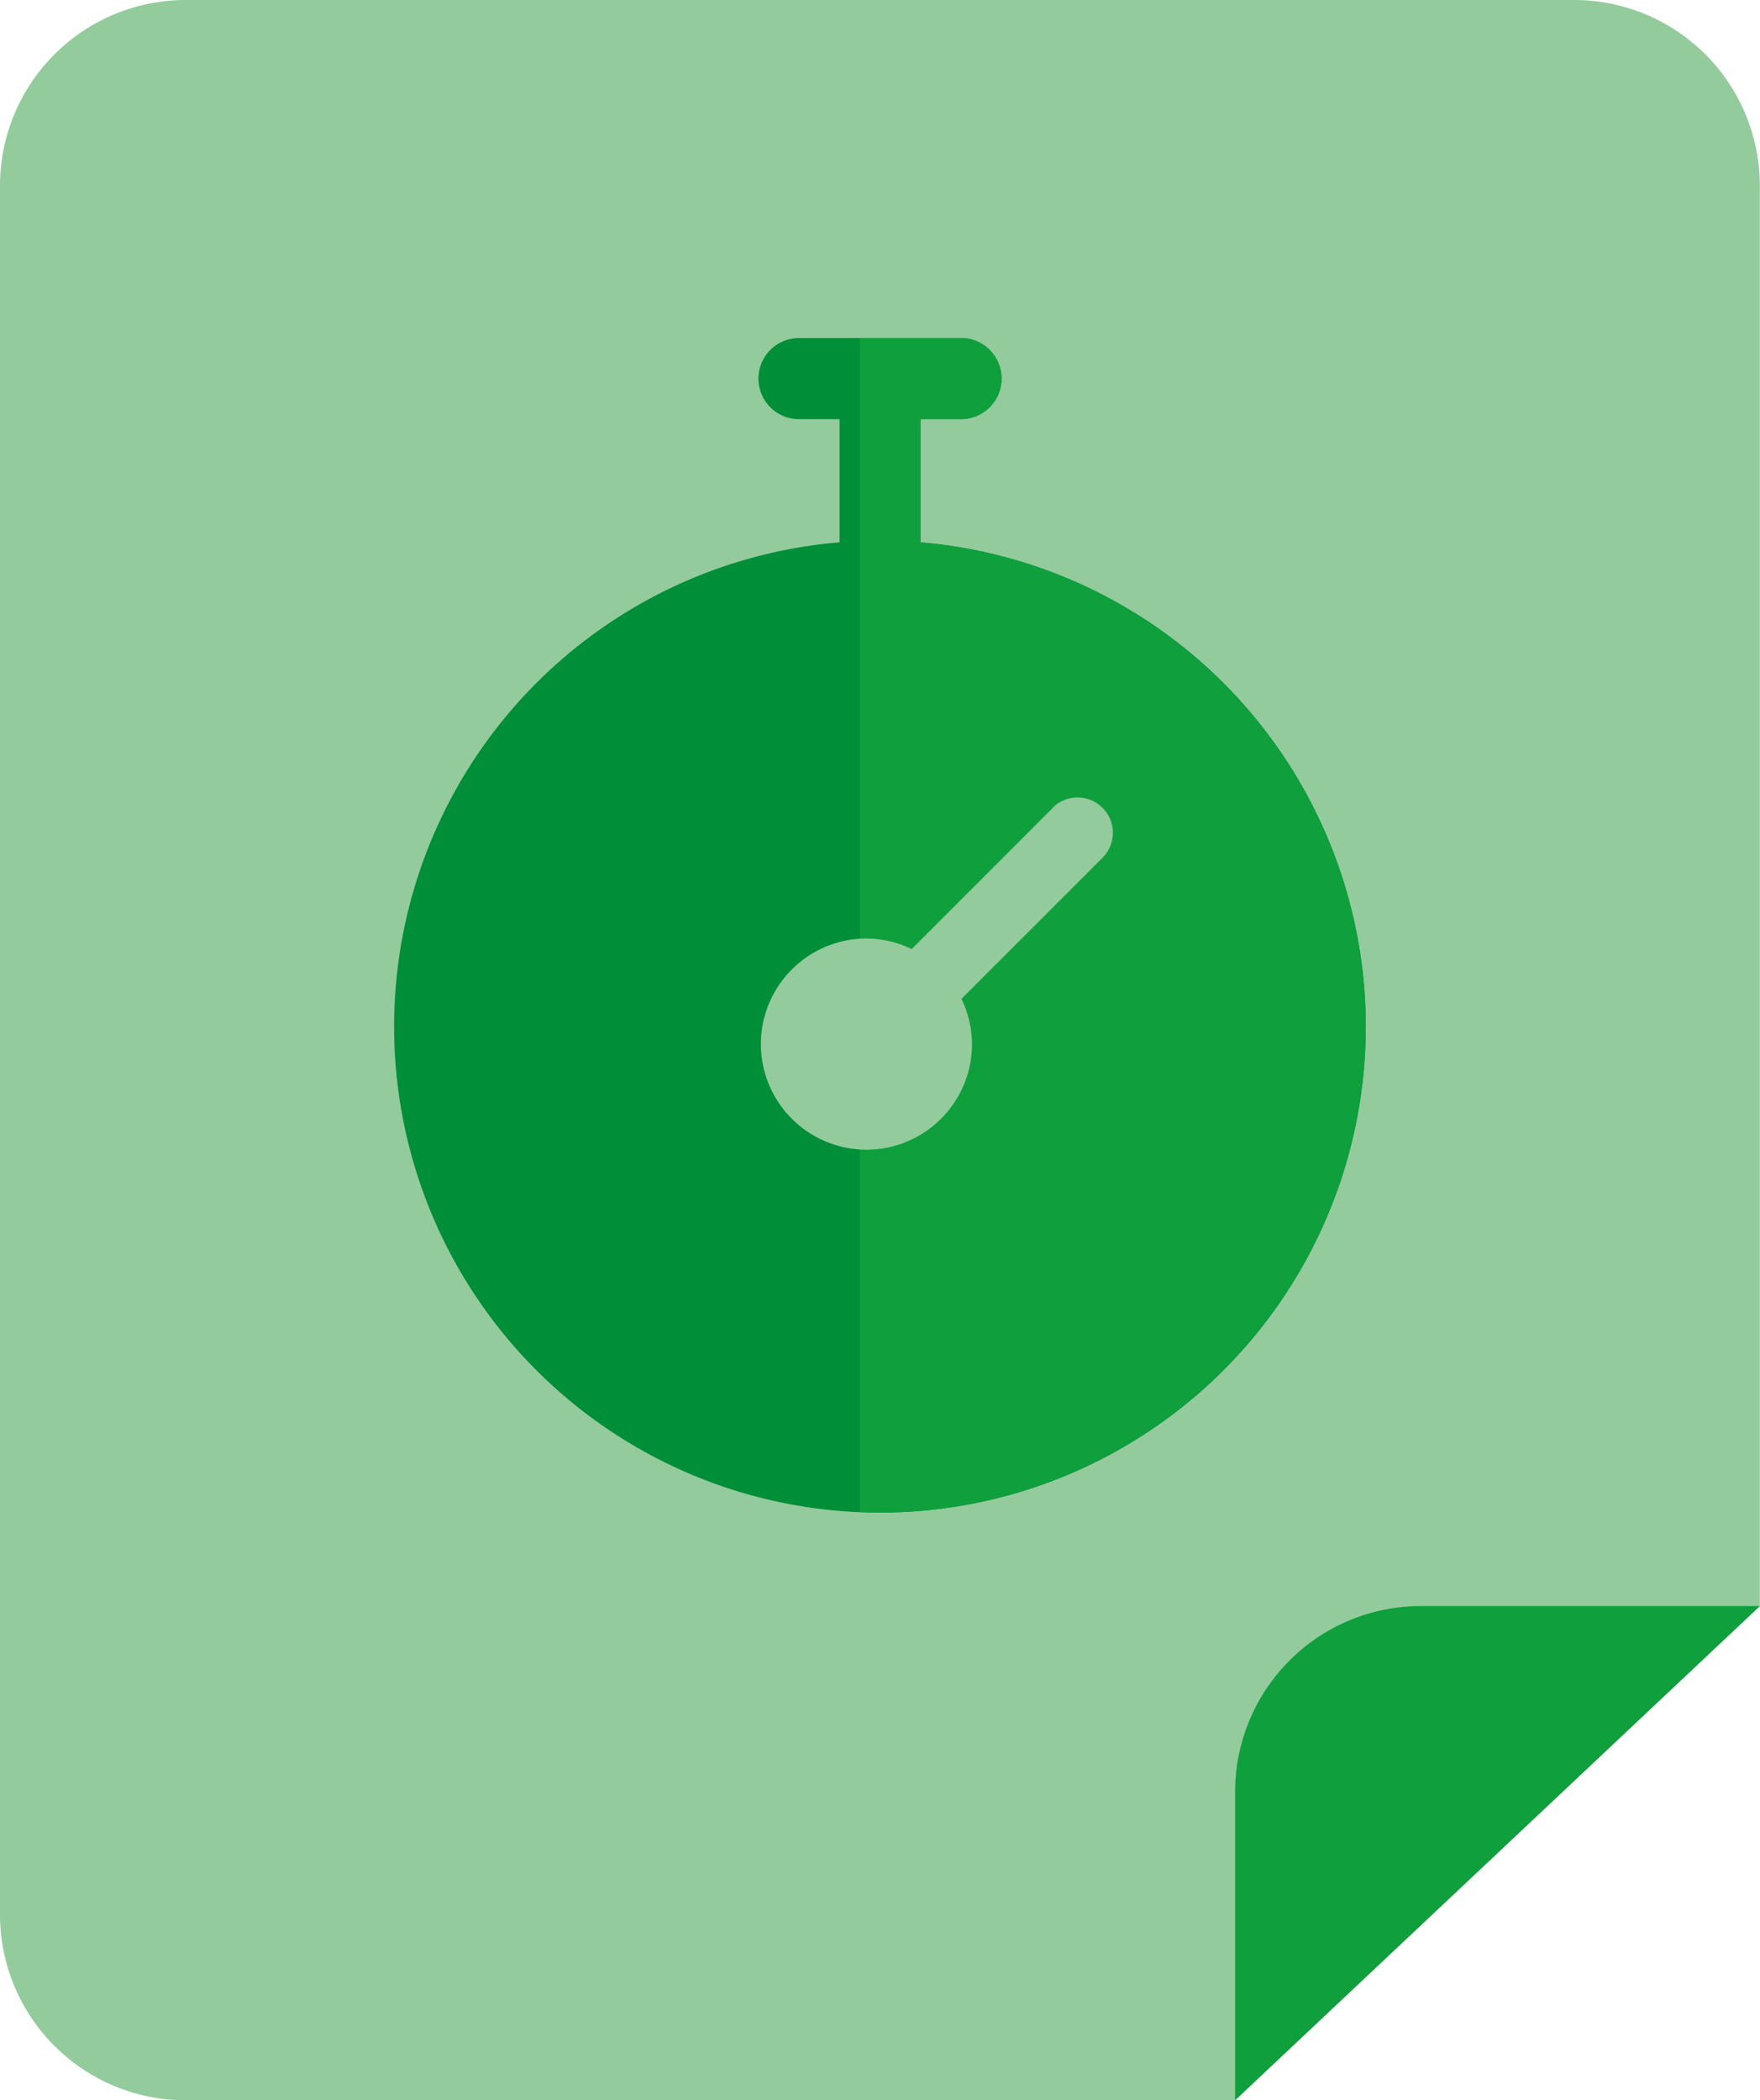 <svg xmlns="http://www.w3.org/2000/svg" width="56.43" height="67.316" viewBox="0 0 56.43 67.316">
	<g id="Group_43136" data-name="Group 43136" transform="translate(-883.399 -941.149)">
		<g id="Group_43111" data-name="Group 43111" transform="translate(-274.73 -2.744)">
			<path id="Path_60896" data-name="Path 60896" d="M140.9,62.26a5.957,5.957,0,0,0-5.94-5.94H90.415a5.957,5.957,0,0,0-5.94,5.94V117.7a5.957,5.957,0,0,0,5.94,5.94H124.07L140.9,107.8Z" transform="translate(1073.654 887.573)" fill="#93cb9d" />
			<path id="Path_60883" data-name="Path 60883" d="M295.2,322.56h10.889L289.265,338.4v-9.9A5.957,5.957,0,0,1,295.2,322.56Z" transform="translate(908.465 672.811)" fill="#0f9f3c" />
		</g>
		<g id="Group_43133" data-name="Group 43133" transform="translate(884.18 951.984)">
			<g id="Group_43132" data-name="Group 43132">
				<path id="Path_61033" data-name="Path 61033" d="M28.731,37.491V33.6h1.3a1.3,1.3,0,1,0,0-2.6H24.837a1.3,1.3,0,1,0,0,2.6h1.3v3.894c0,.018,0,.036,0,.054a15.577,15.577,0,1,0,2.591,0S28.731,37.509,28.731,37.491Z" transform="translate(0 -31)" fill="#008e39" />
			</g>
		</g>
		<path id="Intersection_64" data-name="Intersection 64" d="M9961.786-9628.534v-37.632h3.243a1.3,1.3,0,0,1,1.3,1.3,1.3,1.3,0,0,1-1.3,1.3h-1.3v3.895c0,.018,0,.035,0,.056a15.6,15.6,0,0,1,14.28,15.522,15.593,15.593,0,0,1-15.575,15.576Q9962.108-9628.521,9961.786-9628.534Z" transform="translate(-9050.819 10618.148)" fill="#0f9f3c" stroke="rgba(0,0,0,0)" stroke-miterlimit="10" stroke-width="1" />
		<path id="Path_61034" data-name="Path 61034" d="M-327.642,124.331l-4.523,4.523a3.346,3.346,0,0,0-1.45-.339A3.389,3.389,0,0,0-337,131.9a3.389,3.389,0,0,0,3.385,3.385,3.389,3.389,0,0,0,3.385-3.385,3.346,3.346,0,0,0-.339-1.45l4.523-4.523a1.128,1.128,0,0,0,0-1.6,1.128,1.128,0,0,0-1.6,0Z" transform="translate(1244.794 842.715)" fill="#93cb9d" />
	</g>
</svg>
